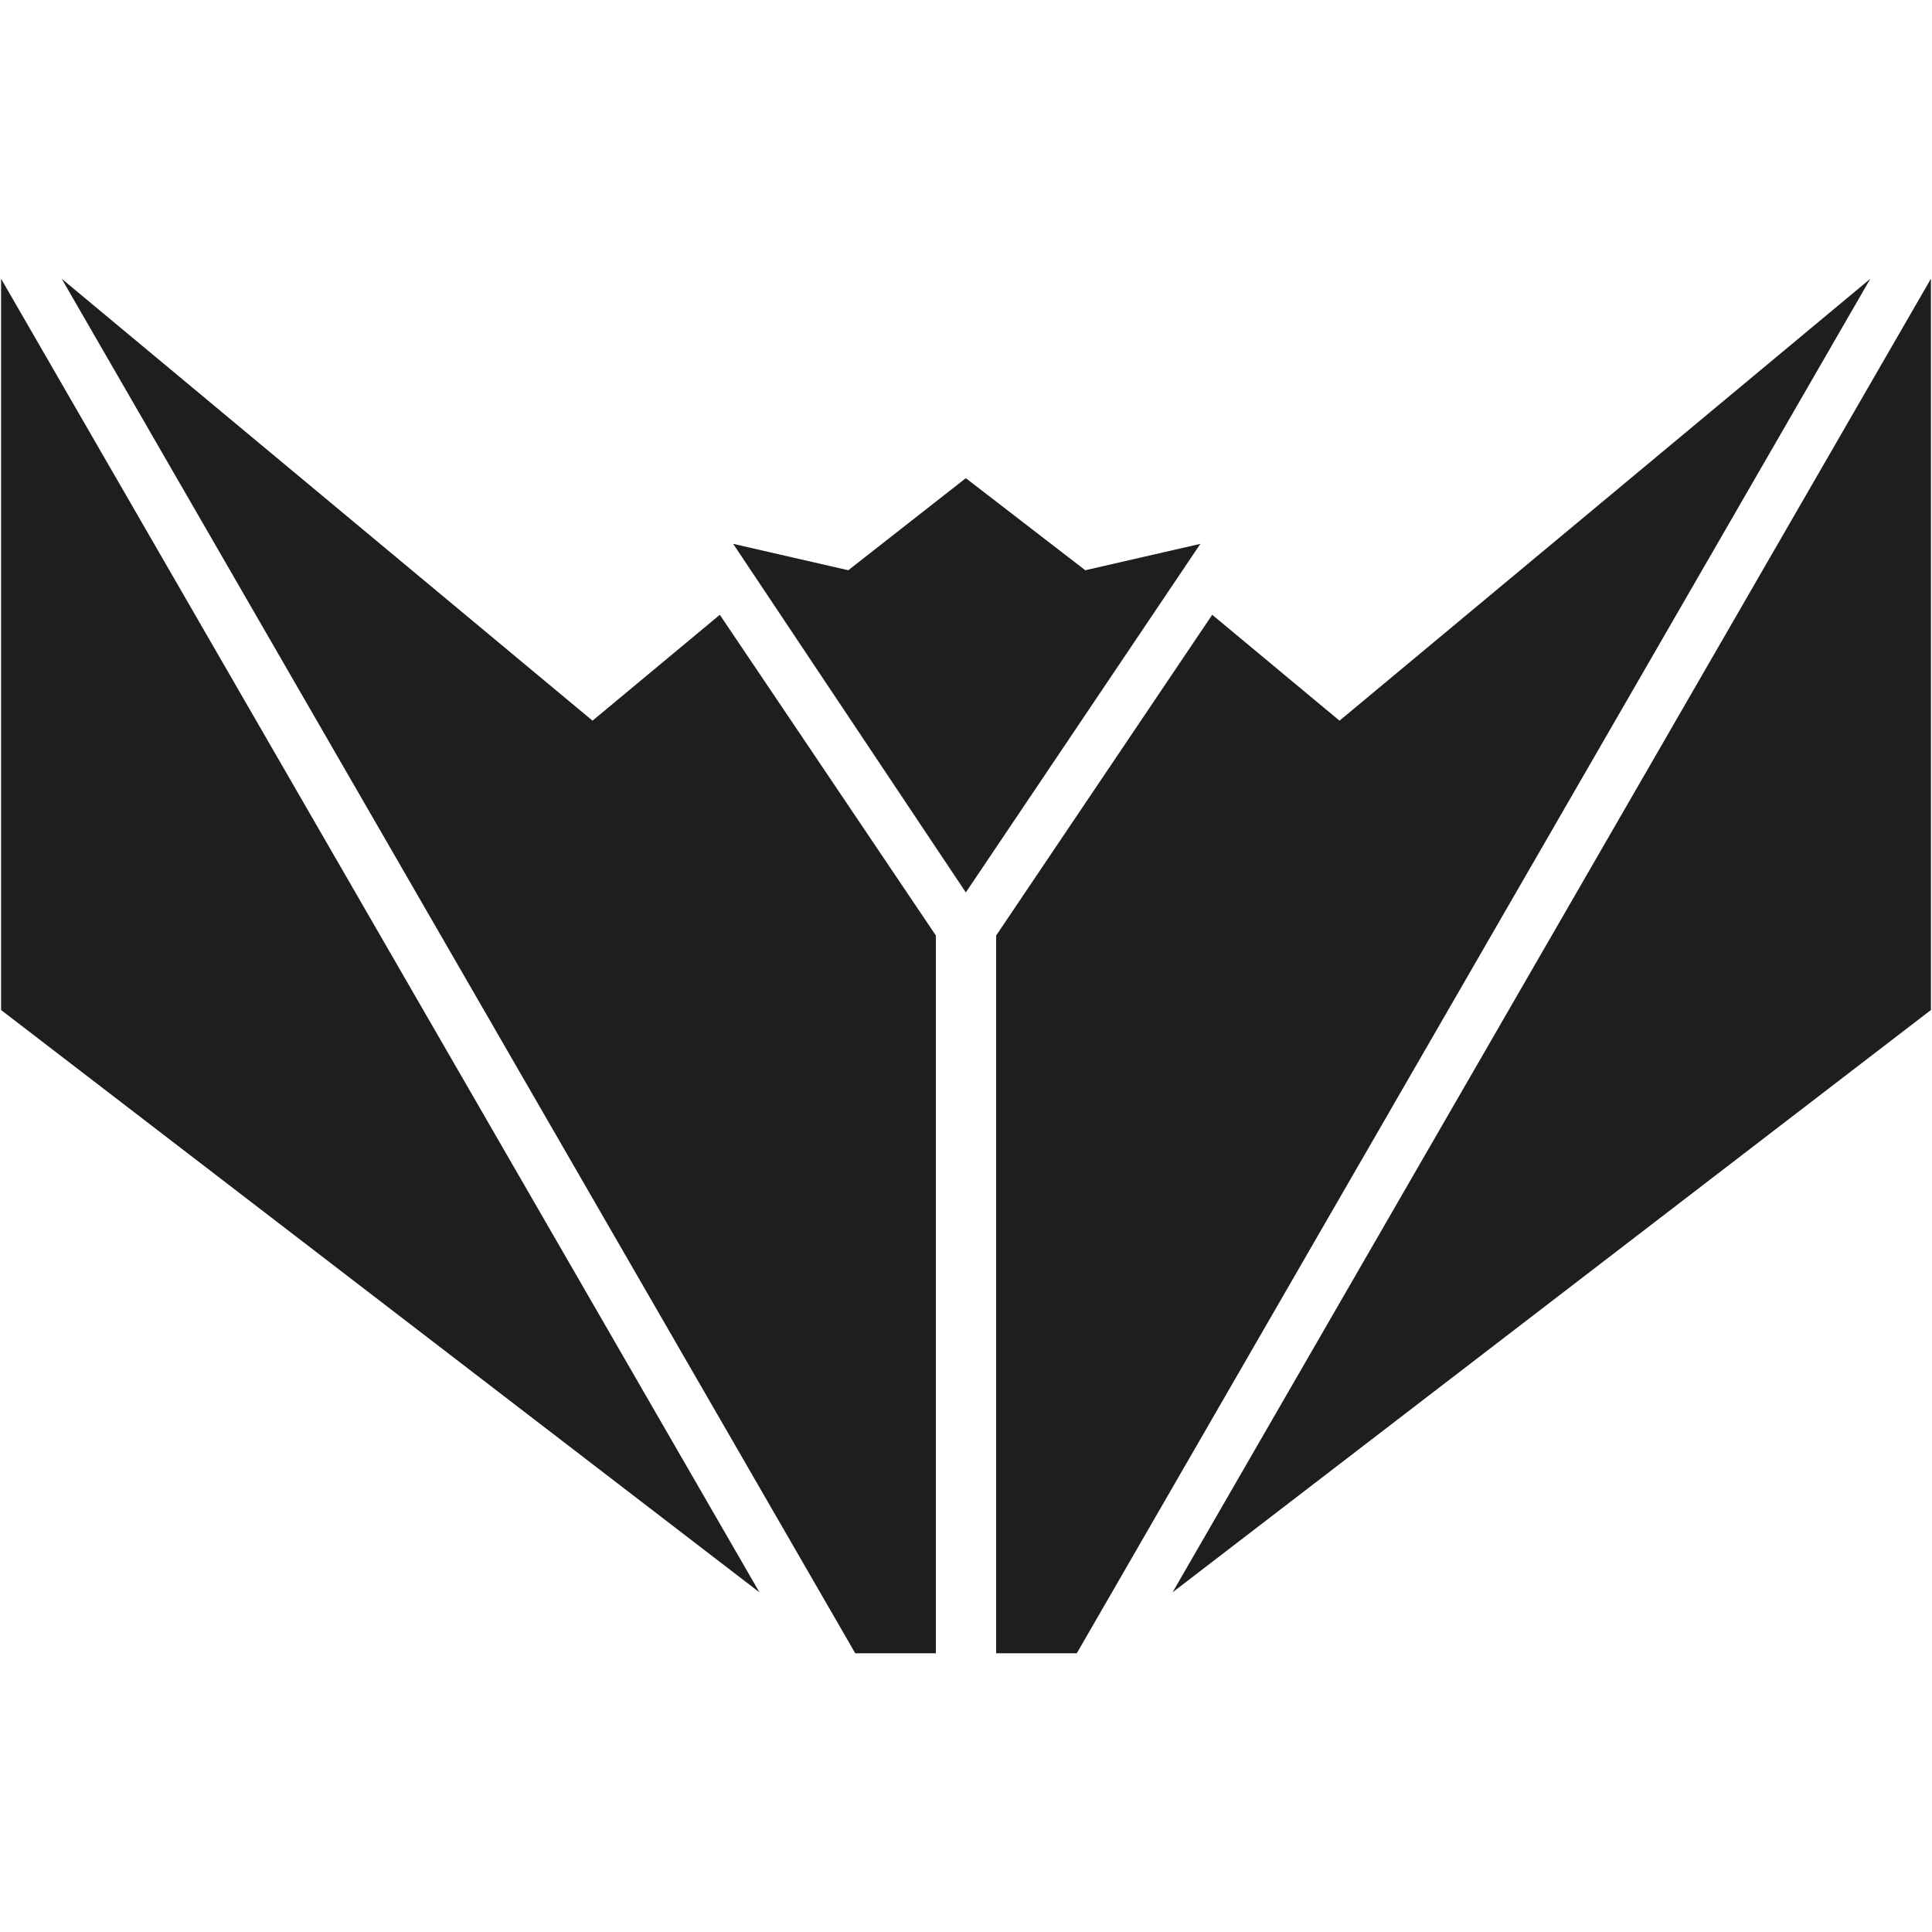 <?xml version="1.0" encoding="UTF-8" standalone="no"?><!DOCTYPE svg PUBLIC "-//W3C//DTD SVG 1.1//EN" "http://www.w3.org/Graphics/SVG/1.1/DTD/svg11.dtd"><svg width="100%" height="100%" viewBox="0 0 500 500" version="1.1" xmlns="http://www.w3.org/2000/svg" xmlns:xlink="http://www.w3.org/1999/xlink" xml:space="preserve" xmlns:serif="http://www.serif.com/" style="fill-rule:evenodd;clip-rule:evenodd;stroke-linejoin:round;stroke-miterlimit:2;"><rect id="Монтажная-область1" serif:id="Монтажная область1" x="0" y="0" width="500" height="500" style="fill:none;"/><g id="Монтажная-область11" serif:id="Монтажная область1"><g><path d="M278.673,427.864l205.369,-355.724l-137.376,114.37l-32.947,-27.405l-55.92,83.012l-0,185.747l20.874,-0Z" style="fill:#1e1e1c;"/><path d="M249.955,230.961l60.705,-90.217l-29.792,6.834l-30.913,-23.83l-30.418,23.83l-29.793,-6.834l60.211,90.217Z" style="fill:#1e1e1c;"/><path d="M499.72,261.39l-196.262,150.701l196.262,-339.955l0,189.254Z" style="fill:#1e1e1c;"/><path d="M0.28,261.39l196.262,150.701l-196.262,-339.955l-0,189.254Z" style="fill:#1e1e1c;"/><path d="M221.334,427.864l-205.369,-355.724l137.377,114.37l32.946,-27.405l55.921,83.012l-0,185.747l-20.875,-0Z" style="fill:#1e1e1c;"/></g></g></svg>